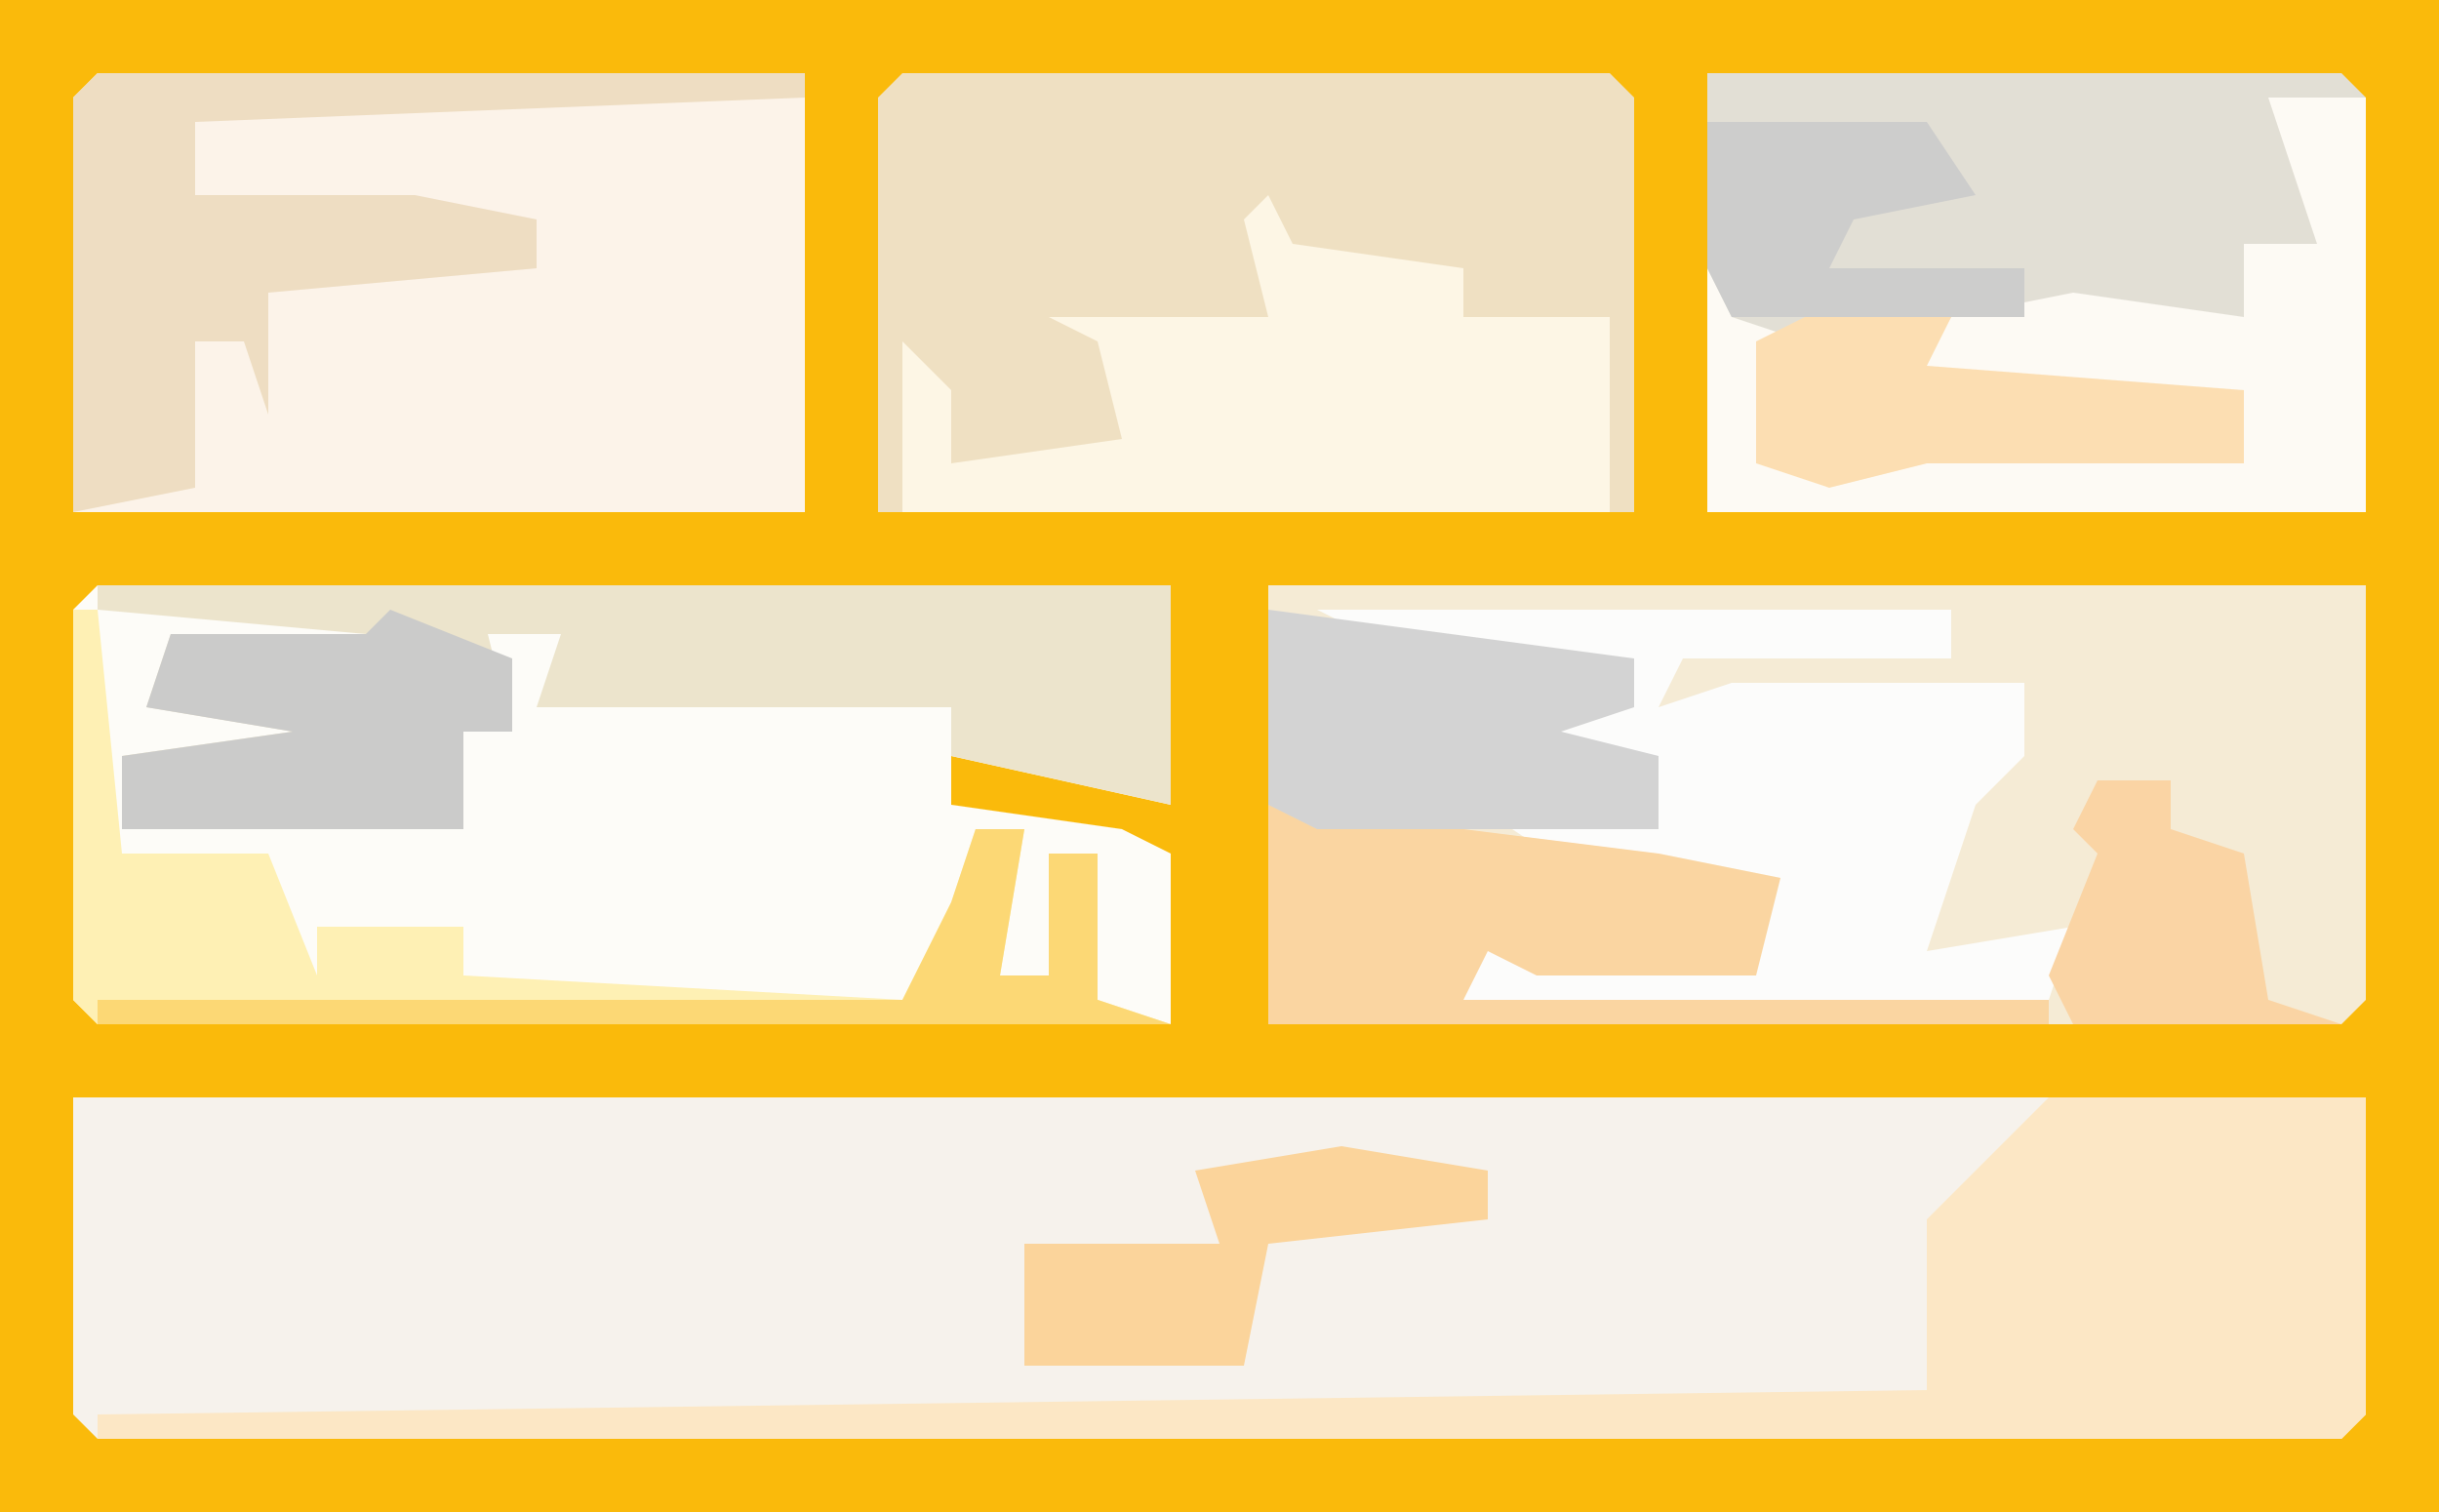 <?xml version="1.0" encoding="UTF-8"?>
<svg version="1.1" xmlns="http://www.w3.org/2000/svg" width="100" height="62">
<path d="M0,0 L100,0 L100,62 L0,62 Z " fill="#FABA0B" transform="translate(0,0)"/>
<path d="M0,0 L94,0 L94,13 L93,14 L1,14 L0,13 Z " fill="#F6F2EC" transform="translate(3,45)"/>
<path d="M0,0 L45,0 L45,17 L44,18 L0,18 Z " fill="#F5EBD5" transform="translate(52,24)"/>
<path d="M0,0 L44,0 L44,9 L35,7 L35,9 L42,10 L44,11 L44,18 L0,18 L-1,17 L-1,1 Z " fill="#FDFCF8" transform="translate(4,24)"/>
<path d="M0,0 L29,0 L30,1 L30,18 L-1,18 L-1,1 Z " fill="#EFE0C2" transform="translate(37,3)"/>
<path d="M0,0 L29,0 L29,18 L-1,18 L-1,1 Z " fill="#FCF3E9" transform="translate(4,3)"/>
<path d="M0,0 L26,0 L27,1 L27,18 L0,18 Z " fill="#E2DFD5" transform="translate(70,3)"/>
<path d="M0,0 L13,0 L13,13 L12,14 L-80,14 L-80,13 L-5,12 L-5,5 Z " fill="#FCE7C5" transform="translate(84,45)"/>
<path d="M0,0 L44,0 L44,9 L35,7 L35,5 L18,5 L19,2 L16,2 L17,6 L15,6 L15,10 L1,10 L1,7 L8,6 L2,5 L3,2 L11,2 L0,1 Z " fill="#ECE4CC" transform="translate(4,24)"/>
<path d="M0,0 L26,0 L26,2 L15,2 L14,4 L17,3 L29,3 L29,6 L27,8 L25,14 L31,13 L30,16 L6,16 L7,11 L9,14 L18,14 L18,11 L11,11 L8,9 L14,9 L14,6 L9,6 L10,4 L13,4 L13,2 L4,2 Z " fill="#FCFCFB" transform="translate(54,25)"/>
<path d="M0,0 L1,2 L8,3 L8,5 L14,5 L14,13 L-15,13 L-15,6 L-13,8 L-13,11 L-6,10 L-7,6 L-9,5 L0,5 L-1,1 Z " fill="#FDF6E5" transform="translate(52,8)"/>
<path d="M0,0 L4,0 L4,17 L-23,17 L-23,7 L-22,9 L-19,10 L-21,15 L-12,14 L-1,15 L-1,12 L-15,12 L-13,9 L-8,8 L-1,9 L-1,6 L2,6 Z " fill="#FDFAF4" transform="translate(93,4)"/>
<path d="M0,0 L1,0 L2,10 L8,10 L10,15 L10,13 L16,13 L16,15 L34,16 L36,12 L37,9 L39,9 L38,15 L40,15 L40,10 L42,10 L42,16 L45,17 L1,17 L0,16 Z " fill="#FEF0B4" transform="translate(3,25)"/>
<path d="M0,0 L29,0 L29,1 L4,2 L4,5 L13,5 L18,6 L18,8 L7,9 L7,14 L6,11 L4,11 L4,17 L-1,18 L-1,1 Z " fill="#EEDDC2" transform="translate(4,3)"/>
<path d="M0,0 L16,2 L21,3 L20,7 L11,7 L9,6 L8,8 L32,8 L32,9 L0,9 Z " fill="#FAD5A1" transform="translate(52,33)"/>
<path d="M0,0 L15,2 L15,4 L12,5 L16,6 L16,9 L2,9 L0,8 Z " fill="#D3D3D3" transform="translate(52,25)"/>
<path d="M0,0 L5,2 L5,5 L3,5 L3,9 L-11,9 L-11,6 L-4,5 L-10,4 L-9,1 L-1,1 Z " fill="#CBCBCA" transform="translate(16,25)"/>
<path d="M0,0 L2,0 L1,6 L3,6 L3,1 L5,1 L5,7 L8,8 L-36,8 L-36,7 L-3,7 L-1,3 Z " fill="#FCD875" transform="translate(40,34)"/>
<path d="M0,0 L6,0 L5,2 L18,3 L18,6 L5,6 L1,7 L-2,6 L-2,1 Z " fill="#FCDEB2" transform="translate(74,13)"/>
<path d="M0,0 L6,1 L6,3 L-3,4 L-4,9 L-13,9 L-13,4 L-9,4 L-5,4 L-6,1 Z " fill="#FBD49B" transform="translate(55,47)"/>
<path d="M0,0 L9,0 L11,3 L6,4 L5,6 L13,6 L13,8 L1,8 L0,6 Z " fill="#CDCDCC" transform="translate(70,5)"/>
<path d="M0,0 L3,0 L3,2 L6,3 L7,9 L10,10 L-1,10 L-2,8 L0,3 L-1,2 Z " fill="#FAD4A4" transform="translate(86,32)"/>
</svg>
